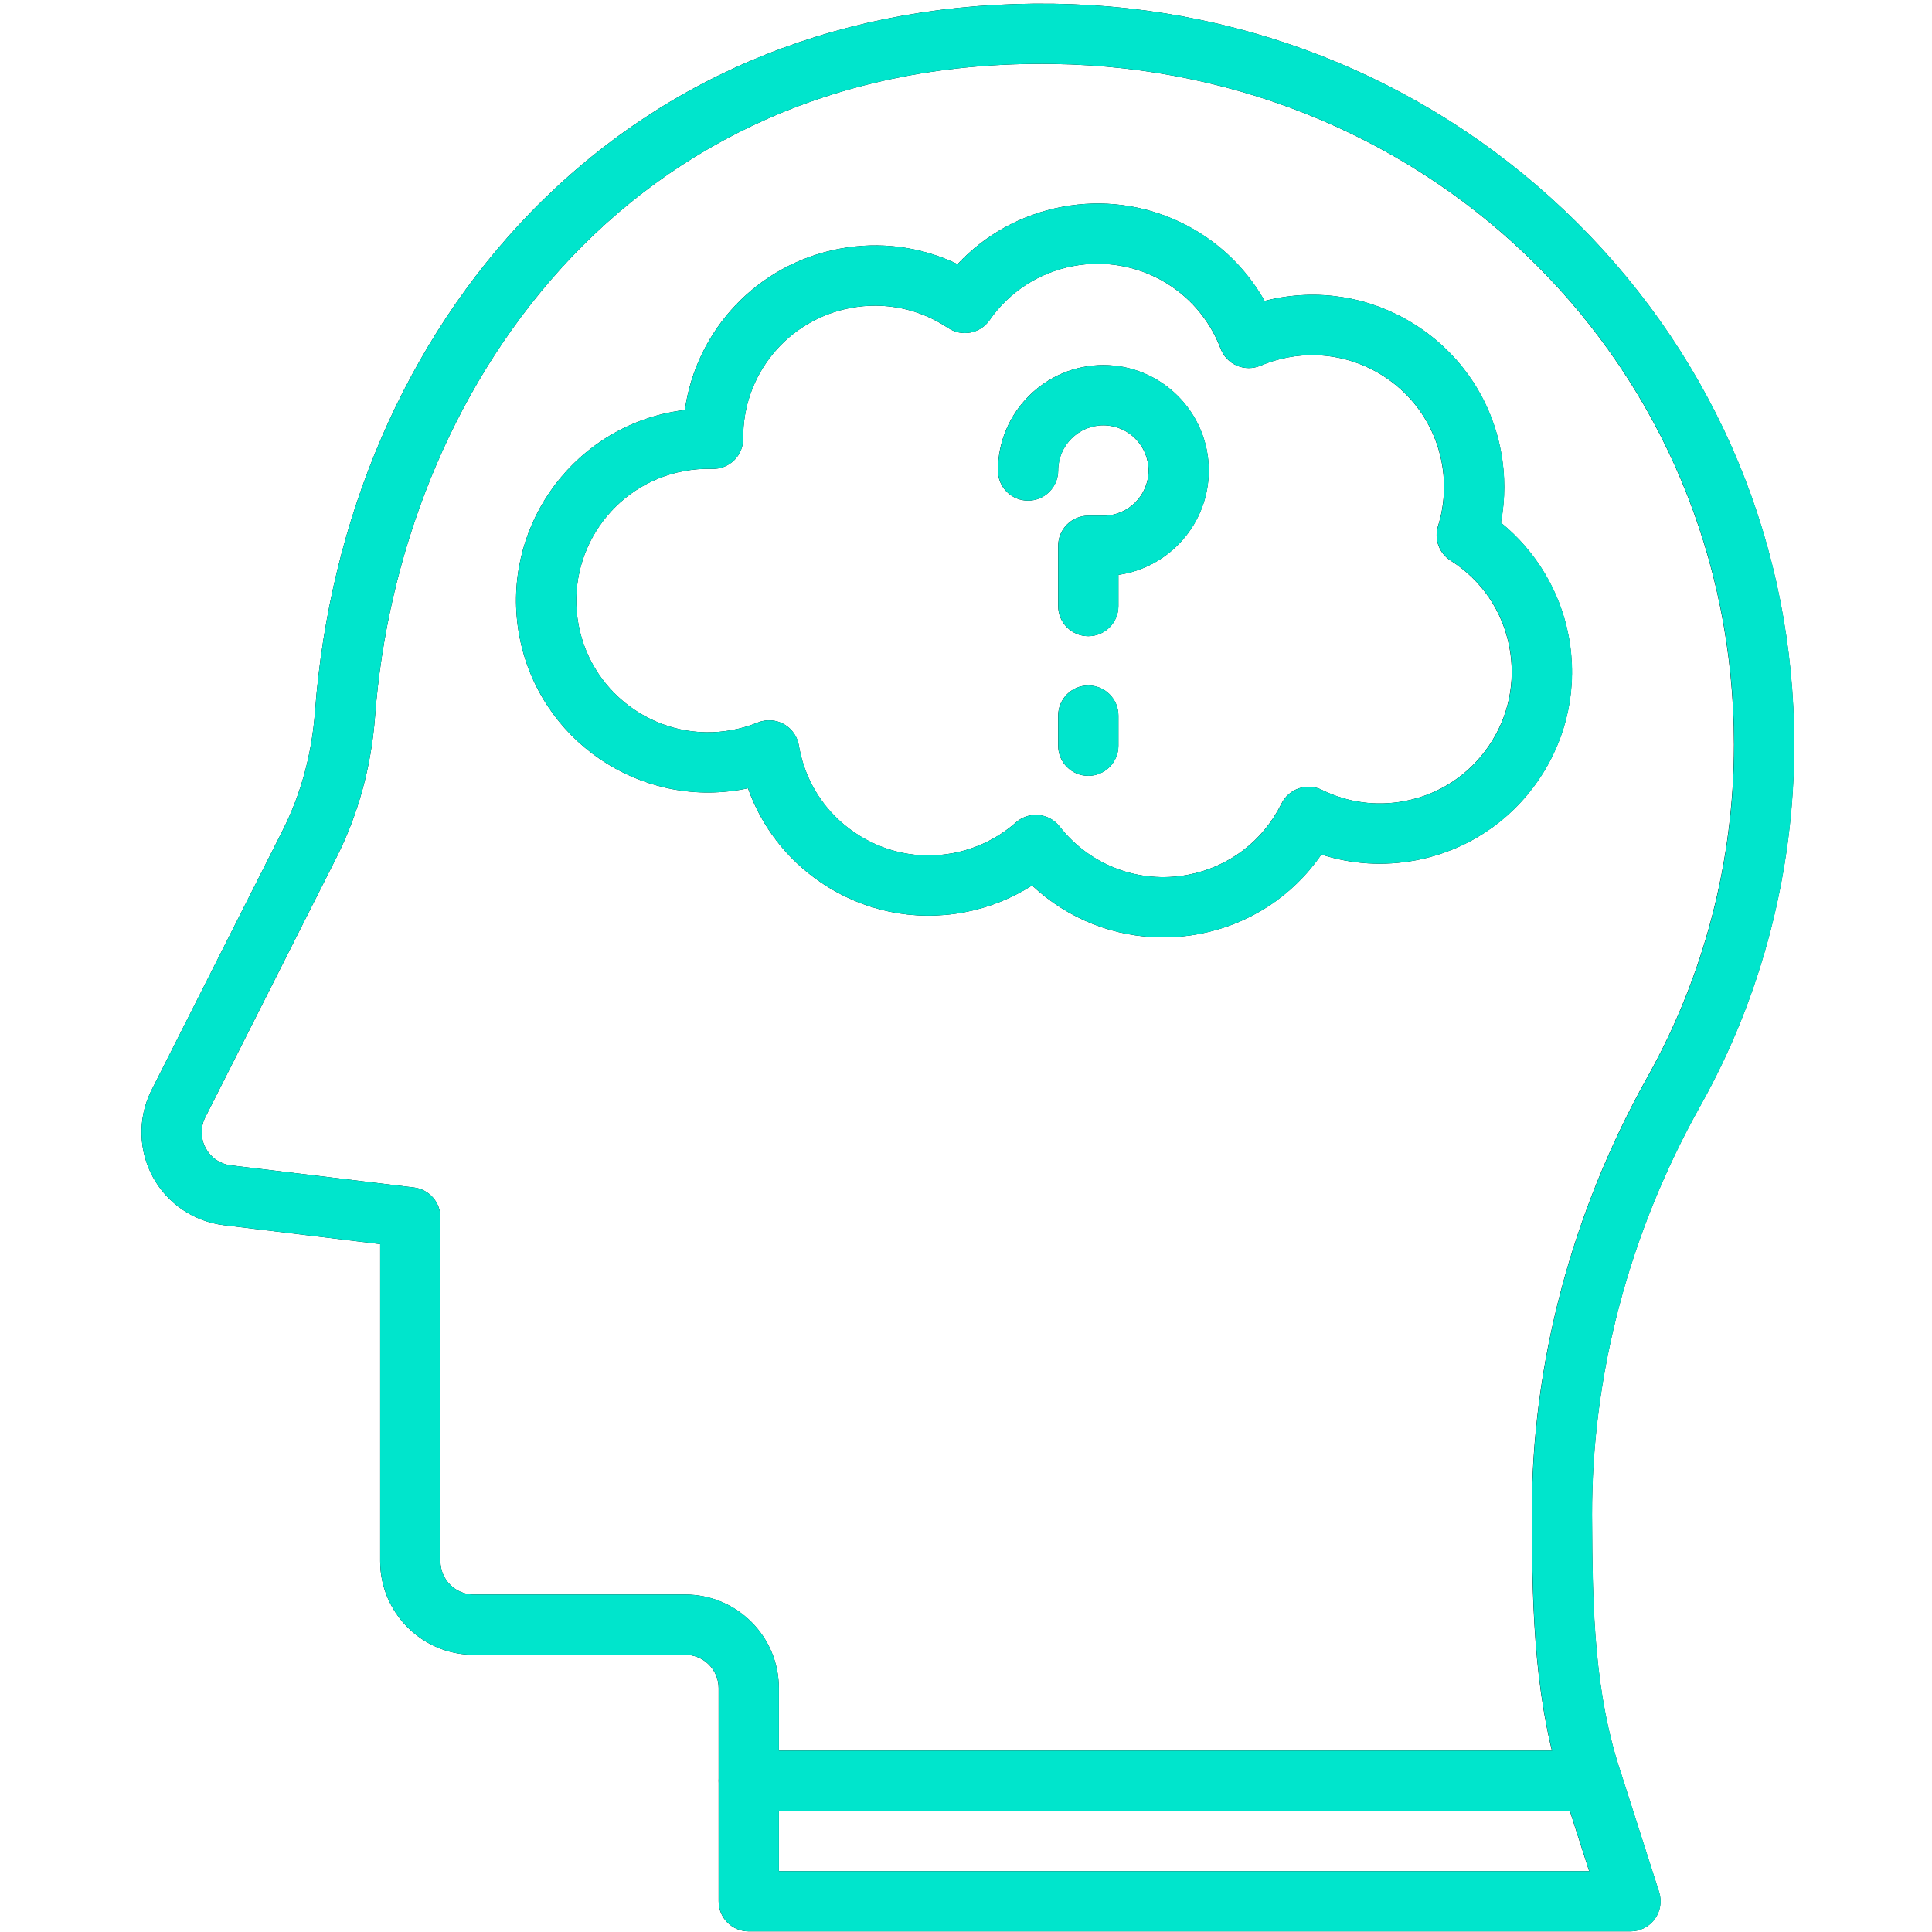 <svg xmlns="http://www.w3.org/2000/svg" xmlns:xlink="http://www.w3.org/1999/xlink" width="1080" viewBox="0 0 810 810" height="1080" preserveAspectRatio="xMidYMid meet"><defs><clipPath id="3ca57cba21"><path d="M 59 1 L 752.211 1 L 752.211 810 L 59 810 Z M 59 1 " clip-rule="nonzero"></path></clipPath><clipPath id="9ff21beab3"><path d="M 59 1 L 752.211 1 L 752.211 810 L 59 810 Z M 59 1 " clip-rule="nonzero"></path></clipPath></defs><g clip-path="url(#3ca57cba21)"><path fill="#000000" d="M 683.551 809.746 L 313.902 809.746 C 306.93 809.746 301.277 804.09 301.277 797.117 L 301.277 707.758 C 301.277 700.051 295.004 693.781 287.301 693.781 L 198.617 693.781 C 176.98 693.781 159.383 676.18 159.383 654.543 L 159.383 521.594 L 93.836 513.664 C 81.312 512.152 70.207 504.641 64.145 493.574 C 58.074 482.504 57.719 469.105 63.184 457.73 C 63.223 457.656 63.258 457.582 63.293 457.508 L 118.465 348.215 C 126.145 333.004 130.719 316.258 132.055 298.453 C 138.168 217.105 170.301 142.711 222.531 88.984 C 279.355 30.531 355.25 0.285 441.793 1.559 C 524.941 2.766 602.863 35.387 661.211 93.414 C 719.895 151.781 752.215 229.477 752.215 312.191 C 752.215 365.273 738.59 417.668 712.812 463.711 C 682.984 517.004 667.297 576.293 667.453 635.168 C 667.566 676.426 668.543 710.633 679.762 743.914 C 679.785 743.973 679.805 744.031 679.82 744.094 L 695.578 793.266 C 696.809 797.105 696.133 801.305 693.754 804.562 C 691.375 807.816 687.586 809.746 683.551 809.746 Z M 326.531 784.488 L 666.246 784.488 L 655.797 751.887 C 643.414 715.094 642.312 677.285 642.199 635.234 C 642.031 572.023 658.828 508.445 690.777 451.371 C 714.445 409.086 726.957 360.961 726.957 312.191 C 726.957 154.492 601.539 29.137 441.426 26.809 C 260.523 24.148 167.273 166.758 157.238 300.344 C 155.652 321.473 150.191 341.41 141.012 359.598 L 85.902 468.762 C 83.973 472.852 84.113 477.461 86.289 481.43 C 88.48 485.43 92.336 488.039 96.863 488.582 L 173.527 497.859 C 179.871 498.629 184.641 504.012 184.641 510.398 L 184.641 654.539 C 184.641 662.25 190.91 668.52 198.617 668.52 L 287.301 668.52 C 308.934 668.52 326.531 686.121 326.531 707.754 Z M 326.531 784.488 " fill-opacity="1" fill-rule="nonzero"></path></g><path fill="#000000" d="M 667.355 759.23 L 313.902 759.23 C 306.93 759.23 301.277 753.578 301.277 746.602 C 301.277 739.629 306.93 733.973 313.902 733.973 L 667.355 733.973 C 674.332 733.973 679.984 739.629 679.984 746.602 C 679.984 753.578 674.332 759.23 667.355 759.23 Z M 667.355 759.23 " fill-opacity="1" fill-rule="nonzero"></path><path fill="#000000" d="M 487.602 393.008 C 467.211 393.008 447.613 385.258 432.695 371.23 C 424.059 376.742 414.406 380.582 404.254 382.492 C 383.125 386.469 361.723 381.977 343.977 369.848 C 329.75 360.125 319.238 346.426 313.582 330.488 C 312.957 330.621 312.332 330.75 311.703 330.867 C 268.094 339.078 225.945 310.27 217.742 266.66 C 209.539 223.047 238.34 180.891 281.945 172.688 C 283.664 172.363 285.395 172.098 287.129 171.887 C 291.906 138.254 317.59 110.75 351.918 104.293 C 368.906 101.094 386.129 103.391 401.457 110.75 C 413.062 98.324 428.266 89.926 445.258 86.73 C 479.59 80.27 513.508 96.562 530.184 126.152 C 531.871 125.723 533.582 125.344 535.301 125.02 C 556.422 121.043 577.832 125.535 595.578 137.664 C 613.324 149.793 625.289 168.105 629.262 189.23 C 631.125 199.133 631.105 209.312 629.242 219.125 C 643.941 231.059 654.117 247.977 657.648 266.738 C 661.621 287.859 657.133 309.27 645.004 327.02 C 632.875 344.77 614.566 356.73 593.445 360.707 C 580.102 363.219 566.648 362.359 553.961 358.258 C 542 375.684 523.809 387.613 502.609 391.605 C 497.598 392.547 492.578 393.008 487.602 393.008 Z M 434.273 341.652 C 434.656 341.652 435.043 341.668 435.43 341.703 C 438.895 342.023 442.074 343.758 444.219 346.5 C 456.992 362.844 477.578 370.613 497.941 366.781 C 515.168 363.539 529.504 352.648 537.27 336.902 C 540.355 330.648 547.926 328.082 554.176 331.156 C 564.973 336.477 576.941 338.109 588.773 335.883 C 603.27 333.156 615.832 324.949 624.152 312.77 C 632.473 300.59 635.555 285.898 632.828 271.406 C 629.969 256.215 621.211 243.297 608.164 235.023 C 603.328 231.957 601.16 226.016 602.883 220.555 C 605.578 212.023 606.117 202.805 604.441 193.898 C 598.812 163.977 569.891 144.211 539.969 149.84 C 536.004 150.586 532.137 151.754 528.48 153.309 C 525.316 154.652 521.742 154.652 518.582 153.301 C 515.422 151.953 512.949 149.371 511.73 146.16 C 502.262 121.152 476.262 106.602 449.926 111.551 C 435.633 114.242 423.184 122.297 414.871 134.23 C 410.934 139.879 403.199 141.332 397.48 137.504 C 385.398 129.406 370.875 126.426 356.582 129.117 C 330.242 134.074 311.312 157.078 311.578 183.82 C 311.613 187.258 310.246 190.562 307.789 192.965 C 305.336 195.371 302.004 196.688 298.574 196.57 C 294.602 196.449 290.578 196.766 286.613 197.512 C 256.691 203.141 236.93 232.066 242.559 261.992 C 248.188 291.918 277.113 311.68 307.031 306.051 C 310.664 305.367 314.266 304.309 317.734 302.906 C 321.324 301.457 325.379 301.734 328.738 303.652 C 332.094 305.578 334.387 308.934 334.957 312.762 C 334.996 313.039 335.055 313.328 335.109 313.613 C 337.836 328.113 346.043 340.68 358.223 349 C 370.398 357.324 385.09 360.406 399.582 357.676 C 409.367 355.836 418.469 351.387 425.91 344.816 C 428.23 342.766 431.207 341.652 434.273 341.652 Z M 434.273 341.652 " fill-opacity="1" fill-rule="nonzero"></path><path fill="#000000" d="M 456.262 266.719 C 449.289 266.719 443.633 261.062 443.633 254.09 L 443.633 228.832 C 443.633 221.859 449.289 216.203 456.262 216.203 L 462.574 216.203 C 473.02 216.203 481.516 207.707 481.516 197.262 C 481.516 186.816 473.02 178.316 462.574 178.316 C 452.129 178.316 443.633 186.816 443.633 197.262 C 443.633 204.234 437.98 209.891 431.008 209.891 C 424.031 209.891 418.379 204.234 418.379 197.262 C 418.379 172.891 438.207 153.059 462.574 153.059 C 486.945 153.059 506.77 172.891 506.77 197.262 C 506.77 219.488 490.277 237.938 468.887 241.012 L 468.887 254.09 C 468.887 261.062 463.234 266.719 456.262 266.719 Z M 456.262 266.719 " fill-opacity="1" fill-rule="nonzero"></path><path fill="#000000" d="M 456.262 325.27 C 449.289 325.27 443.633 319.617 443.633 312.645 L 443.633 300.016 C 443.633 293.039 449.289 287.387 456.262 287.387 C 463.234 287.387 468.887 293.039 468.887 300.016 L 468.887 312.645 C 468.887 319.617 463.234 325.27 456.262 325.27 Z M 456.262 325.27 " fill-opacity="1" fill-rule="nonzero"></path><g clip-path="url(#9ff21beab3)"><path fill="#00e5cc" d="M 683.613 809.746 L 313.93 809.746 C 306.957 809.746 301.301 804.09 301.301 797.117 L 301.301 707.758 C 301.301 700.051 295.031 693.781 287.324 693.781 L 198.629 693.781 C 176.992 693.781 159.395 676.18 159.395 654.543 L 159.395 521.594 L 93.84 513.664 C 81.312 512.152 70.211 504.641 64.145 493.574 C 58.074 482.504 57.719 469.105 63.184 457.73 C 63.223 457.656 63.258 457.582 63.293 457.508 L 118.473 348.215 C 126.152 333.004 130.723 316.258 132.062 298.453 C 138.176 217.105 170.309 142.711 222.547 88.984 C 279.379 30.531 355.277 0.285 441.832 1.559 C 524.988 2.766 602.918 35.387 661.27 93.414 C 719.961 151.781 752.285 229.477 752.285 312.191 C 752.285 365.273 738.656 417.668 712.879 463.711 C 683.047 517.004 667.359 576.293 667.516 635.168 C 667.629 676.426 668.605 710.633 679.828 743.914 C 679.848 743.973 679.867 744.031 679.887 744.094 L 695.641 793.266 C 696.875 797.105 696.195 801.305 693.82 804.562 C 691.441 807.816 687.648 809.746 683.613 809.746 Z M 326.559 784.488 L 666.305 784.488 L 655.859 751.887 C 643.473 715.094 642.371 677.285 642.258 635.234 C 642.09 572.023 658.887 508.445 690.84 451.371 C 714.512 409.086 727.027 360.961 727.027 312.191 C 727.027 154.492 601.594 29.137 441.465 26.809 C 260.543 24.148 167.285 166.758 157.25 300.344 C 155.66 321.473 150.199 341.41 141.02 359.598 L 85.902 468.762 C 83.977 472.852 84.113 477.461 86.289 481.43 C 88.484 485.43 92.34 488.039 96.867 488.582 L 173.539 497.859 C 179.883 498.629 184.652 504.012 184.652 510.398 L 184.652 654.539 C 184.652 662.25 190.922 668.52 198.633 668.52 L 287.324 668.52 C 308.961 668.52 326.559 686.121 326.559 707.754 Z M 326.559 784.488 " fill-opacity="1" fill-rule="nonzero"></path></g><path fill="#00e5cc" d="M 667.418 759.23 L 313.93 759.23 C 306.957 759.23 301.301 753.578 301.301 746.602 C 301.301 739.629 306.957 733.973 313.93 733.973 L 667.418 733.973 C 674.395 733.973 680.047 739.629 680.047 746.602 C 680.047 753.578 674.395 759.23 667.418 759.23 Z M 667.418 759.23 " fill-opacity="1" fill-rule="nonzero"></path><path fill="#00e5cc" d="M 487.648 393.008 C 467.25 393.008 447.652 385.258 432.734 371.23 C 424.098 376.742 414.441 380.582 404.289 382.492 C 383.16 386.469 361.754 381.977 344.008 369.848 C 329.777 360.125 319.266 346.426 313.609 330.488 C 312.984 330.621 312.355 330.75 311.73 330.867 C 268.117 339.078 225.965 310.27 217.758 266.66 C 209.555 223.047 238.359 180.891 281.969 172.688 C 283.688 172.363 285.418 172.098 287.152 171.887 C 291.93 138.254 317.617 110.75 351.945 104.293 C 368.938 101.094 386.16 103.391 401.488 110.75 C 413.098 98.324 428.305 89.926 445.297 86.73 C 479.633 80.27 513.555 96.562 530.23 126.152 C 531.922 125.723 533.629 125.344 535.348 125.02 C 556.473 121.043 577.883 125.535 595.633 137.664 C 613.383 149.793 625.344 168.105 629.32 189.23 C 631.184 199.133 631.164 209.312 629.301 219.125 C 644 231.059 654.18 247.977 657.711 266.738 C 661.684 287.859 657.191 309.27 645.066 327.02 C 632.934 344.77 614.625 356.73 593.5 360.707 C 580.156 363.219 566.703 362.359 554.012 358.258 C 542.051 375.684 523.855 387.613 502.656 391.605 C 497.645 392.547 492.621 393.008 487.648 393.008 Z M 434.309 341.652 C 434.695 341.652 435.082 341.668 435.469 341.703 C 438.934 342.023 442.113 343.758 444.258 346.5 C 457.031 362.844 477.621 370.613 497.984 366.781 C 515.215 363.539 529.555 352.648 537.32 336.902 C 540.402 330.648 547.977 328.082 554.227 331.156 C 565.023 336.477 576.992 338.109 588.828 335.883 C 603.324 333.156 615.891 324.949 624.211 312.77 C 632.531 300.59 635.613 285.898 632.887 271.406 C 630.027 256.215 621.27 243.297 608.223 235.023 C 603.383 231.957 601.215 226.016 602.938 220.555 C 605.633 212.023 606.172 202.805 604.496 193.898 C 598.867 163.977 569.941 144.211 540.016 149.84 C 536.051 150.586 532.188 151.754 528.527 153.309 C 525.363 154.652 521.789 154.652 518.629 153.301 C 515.469 151.953 512.996 149.371 511.777 146.16 C 502.305 121.152 476.305 106.602 449.965 111.551 C 435.672 114.242 423.223 122.297 414.906 134.23 C 410.969 139.879 403.234 141.332 397.516 137.504 C 385.434 129.406 370.906 126.426 356.613 129.117 C 330.27 134.074 311.34 157.078 311.605 183.82 C 311.641 187.258 310.27 190.562 307.816 192.965 C 305.363 195.371 302.027 196.688 298.598 196.57 C 294.625 196.449 290.602 196.766 286.637 197.512 C 256.711 203.141 236.945 232.066 242.578 261.992 C 248.207 291.918 277.137 311.68 307.055 306.051 C 310.688 305.367 314.293 304.309 317.762 302.906 C 321.348 301.457 325.406 301.734 328.766 303.652 C 332.125 305.578 334.414 308.934 334.984 312.762 C 335.023 313.039 335.082 313.328 335.137 313.613 C 337.863 328.113 346.074 340.68 358.254 349 C 370.434 357.324 385.125 360.406 399.617 357.676 C 409.402 355.836 418.508 351.387 425.949 344.816 C 428.266 342.766 431.246 341.652 434.309 341.652 Z M 434.309 341.652 " fill-opacity="1" fill-rule="nonzero"></path><path fill="#00e5cc" d="M 456.301 266.719 C 449.328 266.719 443.672 261.062 443.672 254.09 L 443.672 228.832 C 443.672 221.859 449.328 216.203 456.301 216.203 L 462.617 216.203 C 473.062 216.203 481.559 207.707 481.559 197.262 C 481.559 186.816 473.062 178.316 462.617 178.316 C 452.172 178.316 443.672 186.816 443.672 197.262 C 443.672 204.234 438.02 209.891 431.043 209.891 C 424.07 209.891 418.414 204.234 418.414 197.262 C 418.414 172.891 438.242 153.059 462.617 153.059 C 486.988 153.059 506.816 172.891 506.816 197.262 C 506.816 219.488 490.32 237.938 468.93 241.012 L 468.93 254.09 C 468.93 261.062 463.273 266.719 456.301 266.719 Z M 456.301 266.719 " fill-opacity="1" fill-rule="nonzero"></path><path fill="#00e5cc" d="M 456.301 325.27 C 449.328 325.27 443.672 319.617 443.672 312.645 L 443.672 300.016 C 443.672 293.039 449.328 287.387 456.301 287.387 C 463.273 287.387 468.93 293.039 468.93 300.016 L 468.93 312.645 C 468.93 319.617 463.273 325.27 456.301 325.27 Z M 456.301 325.27 " fill-opacity="1" fill-rule="nonzero"></path></svg>